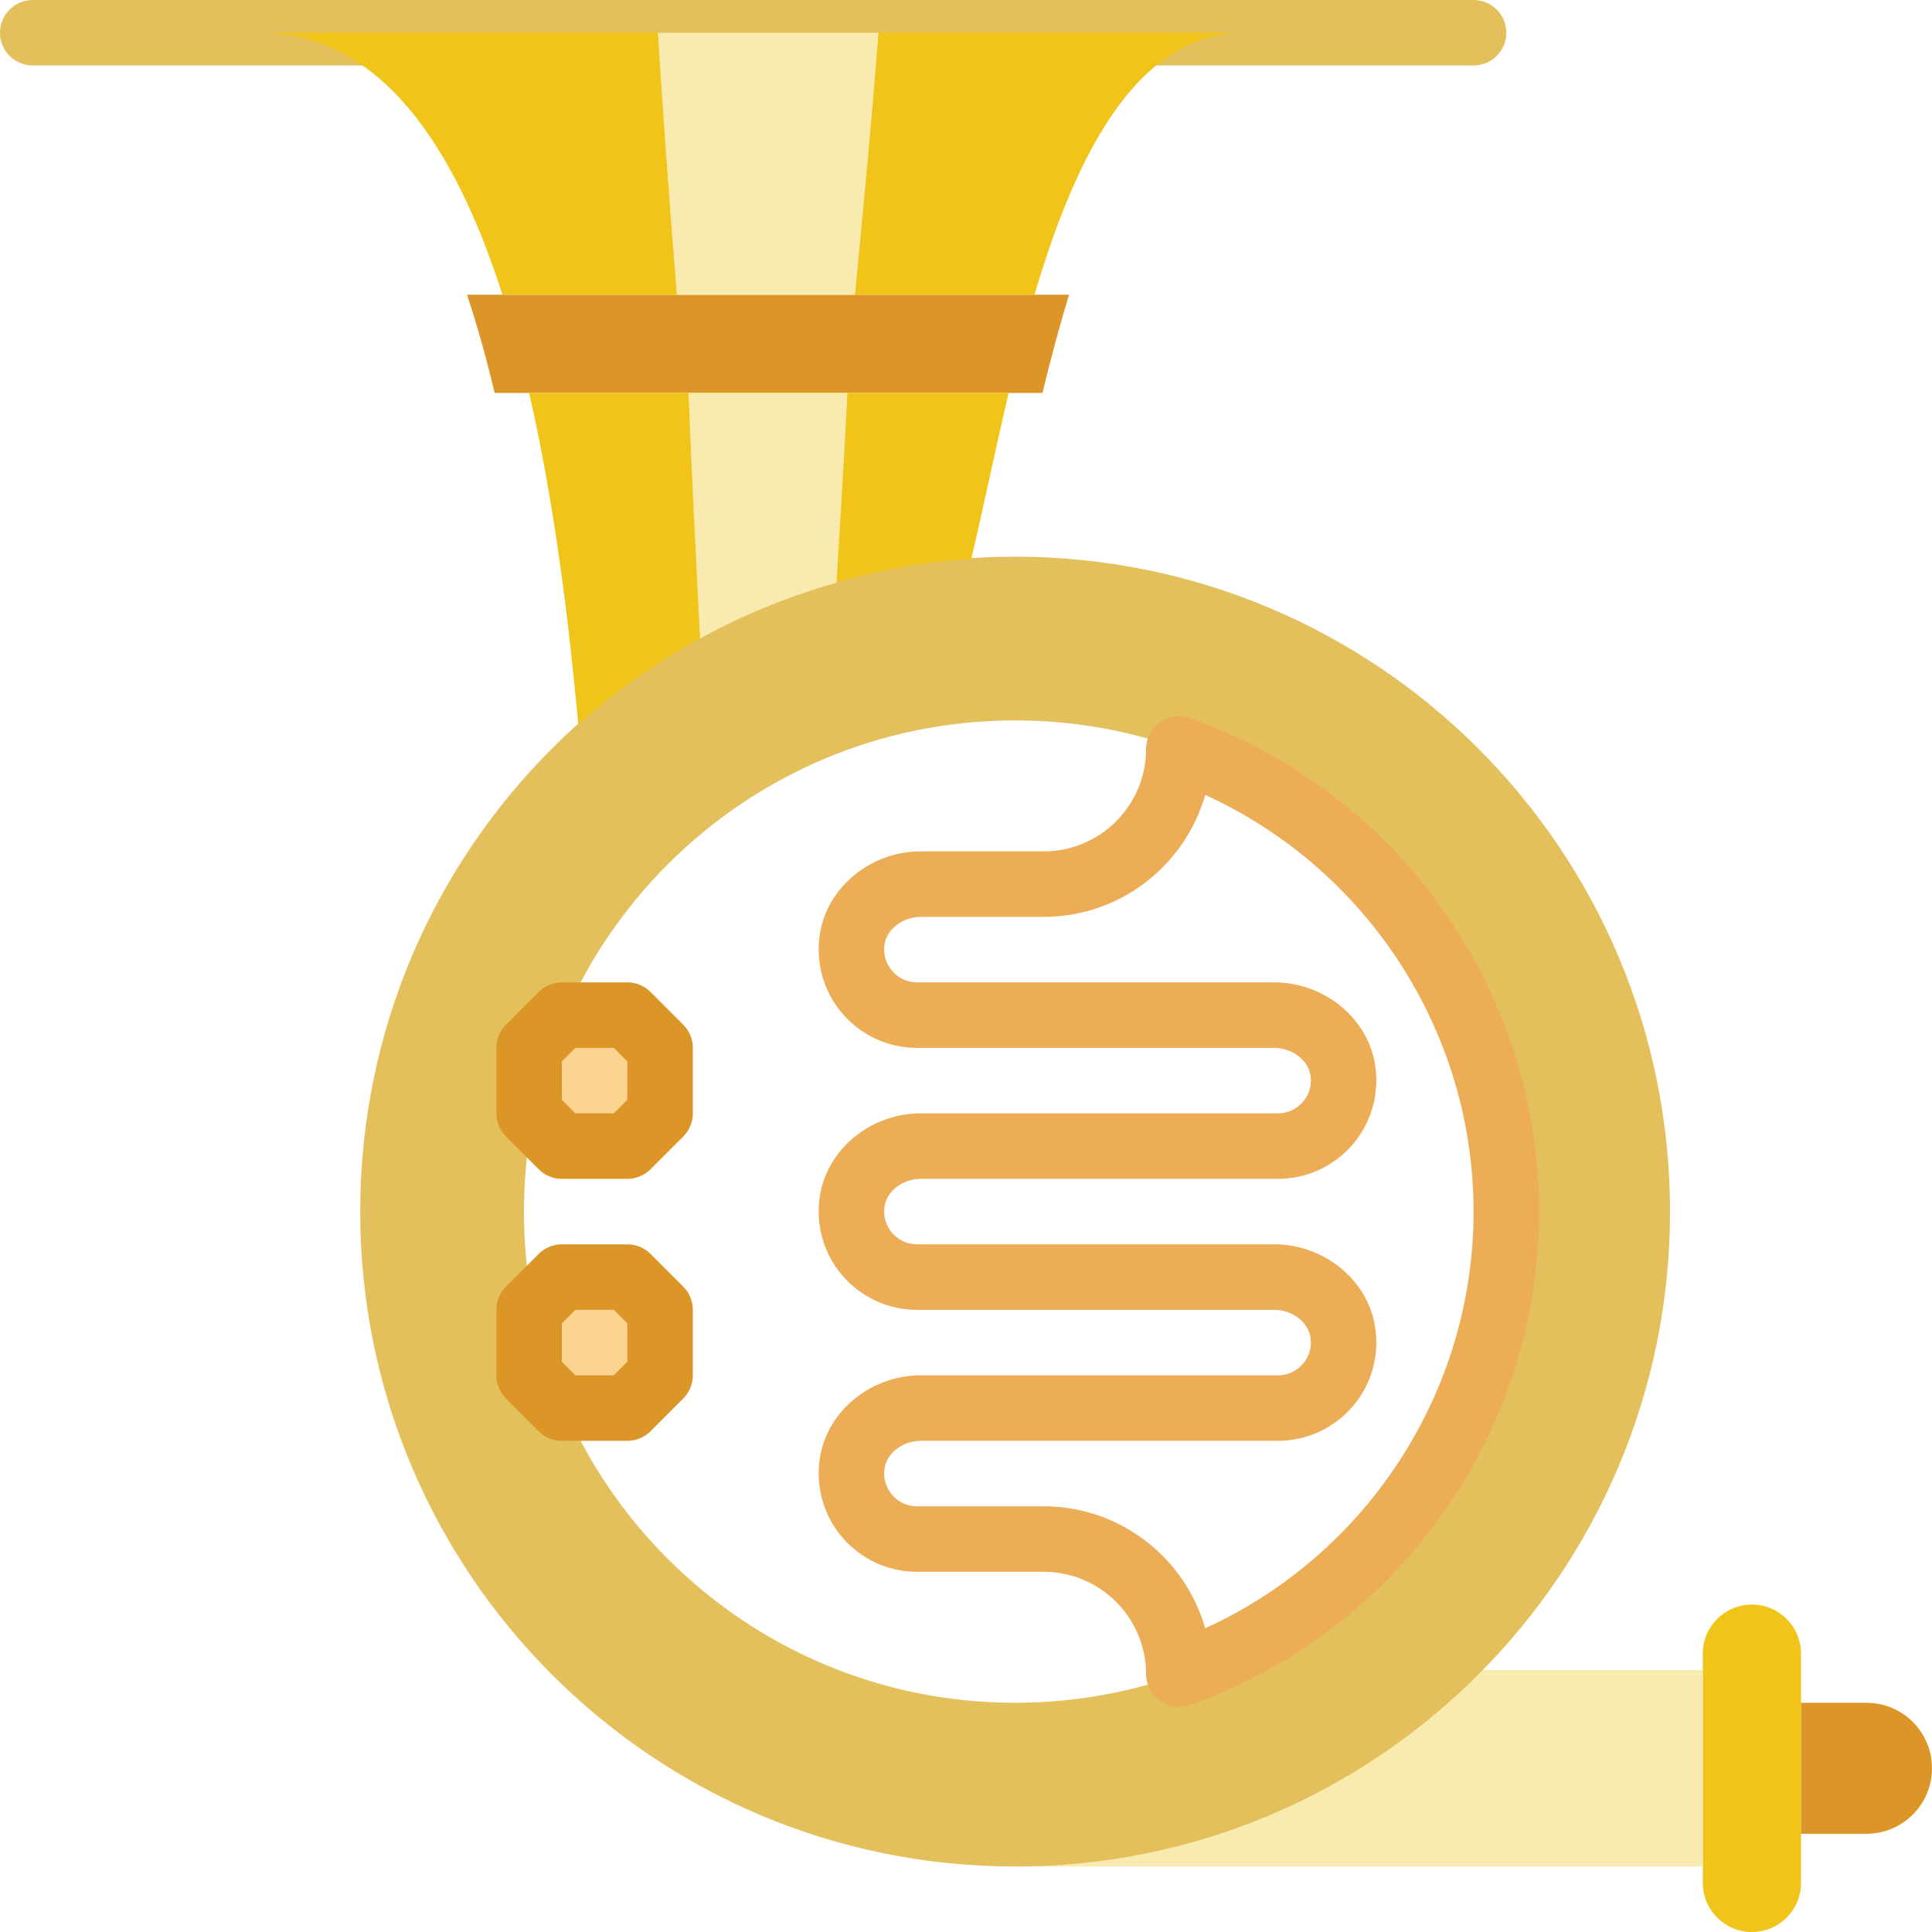 <?xml version="1.0" encoding="iso-8859-1"?>
<!-- Uploaded to: SVG Repo, www.svgrepo.com, Generator: SVG Repo Mixer Tools -->
<svg version="1.1" id="Capa_1" xmlns="http://www.w3.org/2000/svg" xmlns:xlink="http://www.w3.org/1999/xlink" 
	 viewBox="0 0 59 59" xml:space="preserve">
<path style="fill:#F0C419;" d="M53.5,59L53.5,59c-0.828,0-1.5-0.672-1.5-1.5v-7c0-0.828,0.672-1.5,1.5-1.5l0,0
	c0.828,0,1.5,0.672,1.5,1.5v7C55,58.328,54.328,59,53.5,59z"/>
<path style="fill:#DC9628;" d="M57,56h-2v-4h2c1.105,0,2,0.895,2,2v0C59,55.105,58.105,56,57,56z"/>
<line style="fill:none;stroke:#E4C05C;stroke-width:2;stroke-linecap:round;stroke-linejoin:round;stroke-miterlimit:10;" x1="1" y1="1" x2="45" y2="1"/>
<path style="fill:#F9EAB0;" d="M45.271,51c-3.339,3.404-7.886,5.601-12.947,5.933C31.888,56.973,31.447,57,31,57h21v-6H45.271z"/>
<path style="fill:#E4C05C;" d="M31,17c-11.046,0-20,8.954-20,20c0,11.046,8.954,20,20,20s20-8.954,20-20C51,25.954,42.046,17,31,17z
	 M31,52c-8.284,0-15-6.716-15-15c0-8.284,6.716-15,15-15s15,6.716,15,15C46,45.284,39.284,52,31,52z"/>
<path style="fill:#EDAC56;" d="M36,52.128c-0.204,0-0.406-0.063-0.577-0.184C35.158,51.757,35,51.453,35,51.128
	C35,49.403,33.597,48,31.872,48H28c-0.882,0-1.717-0.389-2.29-1.065c-0.571-0.676-0.814-1.565-0.667-2.442
	C25.282,43.071,26.605,42,28.122,42h10.91c0.293,0,0.571-0.13,0.763-0.357c0.112-0.133,0.29-0.415,0.222-0.818
	C39.938,40.362,39.453,40,38.91,40H28c-0.882,0-1.717-0.389-2.29-1.065c-0.571-0.676-0.814-1.565-0.667-2.442
	C25.282,35.071,26.605,34,28.122,34h10.91c0.293,0,0.571-0.13,0.763-0.357c0.112-0.133,0.29-0.415,0.222-0.818
	C39.938,32.362,39.453,32,38.91,32H28c-0.882,0-1.717-0.389-2.29-1.065c-0.571-0.676-0.814-1.565-0.667-2.442
	C25.282,27.071,26.605,26,28.122,26h3.75C33.597,26,35,24.597,35,22.872c0-0.325,0.158-0.629,0.423-0.816
	c0.265-0.188,0.604-0.235,0.911-0.126C42.713,24.188,47,30.245,47,37s-4.287,12.812-10.666,15.07
	C36.225,52.109,36.112,52.128,36,52.128z M28.122,44c-0.543,0-1.029,0.362-1.106,0.824c-0.068,0.403,0.11,0.686,0.222,0.818
	C27.429,45.87,27.707,46,28,46h3.872c2.341,0,4.321,1.577,4.933,3.725C41.753,47.468,45,42.498,45,37s-3.247-10.468-8.195-12.725
	C36.193,26.423,34.213,28,31.872,28h-3.75c-0.543,0-1.029,0.362-1.106,0.824c-0.068,0.403,0.11,0.686,0.222,0.818
	C27.429,29.87,27.707,30,28,30h10.91c1.516,0,2.84,1.071,3.079,2.492c0.147,0.877-0.096,1.767-0.667,2.442
	C40.749,35.611,39.914,36,39.031,36h-10.91c-0.543,0-1.029,0.362-1.106,0.824c-0.068,0.403,0.11,0.686,0.222,0.818
	C27.429,37.87,27.707,38,28,38h10.91c1.516,0,2.84,1.071,3.079,2.492c0.147,0.877-0.096,1.767-0.667,2.442
	C40.749,43.611,39.914,44,39.031,44H28.122z"/>
<path style="fill:#DC9628;" d="M32.647,9H14.261c0.303,0.913,0.586,1.91,0.844,3h16.73C32.076,11.004,32.345,9.989,32.647,9z"/>
<path style="fill:#F0C419;" d="M7.928,1c3.685,0,5.966,3.469,7.415,8h16.249C32.844,4.763,34.698,1,38,1H7.928z"/>
<path style="fill:#F0C419;" d="M16.158,12c0.778,3.377,1.217,7.018,1.502,10.128c3.229-2.898,7.397-4.755,12-5.06
	c0.351-1.465,0.711-3.24,1.144-5.068H16.158z"/>
<polygon style="fill:#FBD490;stroke:#DC9628;stroke-width:2;stroke-linecap:round;stroke-linejoin:round;stroke-miterlimit:10;" points="
	17.158,35 16.158,34 16.158,32 17.158,31 19.158,31 20.158,32 20.158,34 19.158,35 "/>
<polygon style="fill:#FBD490;stroke:#DC9628;stroke-width:2;stroke-linecap:round;stroke-linejoin:round;stroke-miterlimit:10;" points="
	17.158,43 16.158,42 16.158,40 17.158,39 19.158,39 20.158,40 20.158,42 19.158,43 "/>
<path style="fill:#F9EAB0;" d="M26.11,9c0.25-2.624,0.511-5.293,0.717-8H20.09c0.163,2.626,0.366,5.292,0.579,8H26.11z"/>
<path style="fill:#F9EAB0;" d="M25.546,17.795c0.118-1.914,0.233-3.843,0.333-5.795h-4.855c0.102,2.467,0.224,4.968,0.354,7.5
	C22.684,18.78,24.081,18.21,25.546,17.795z"/>
</svg>